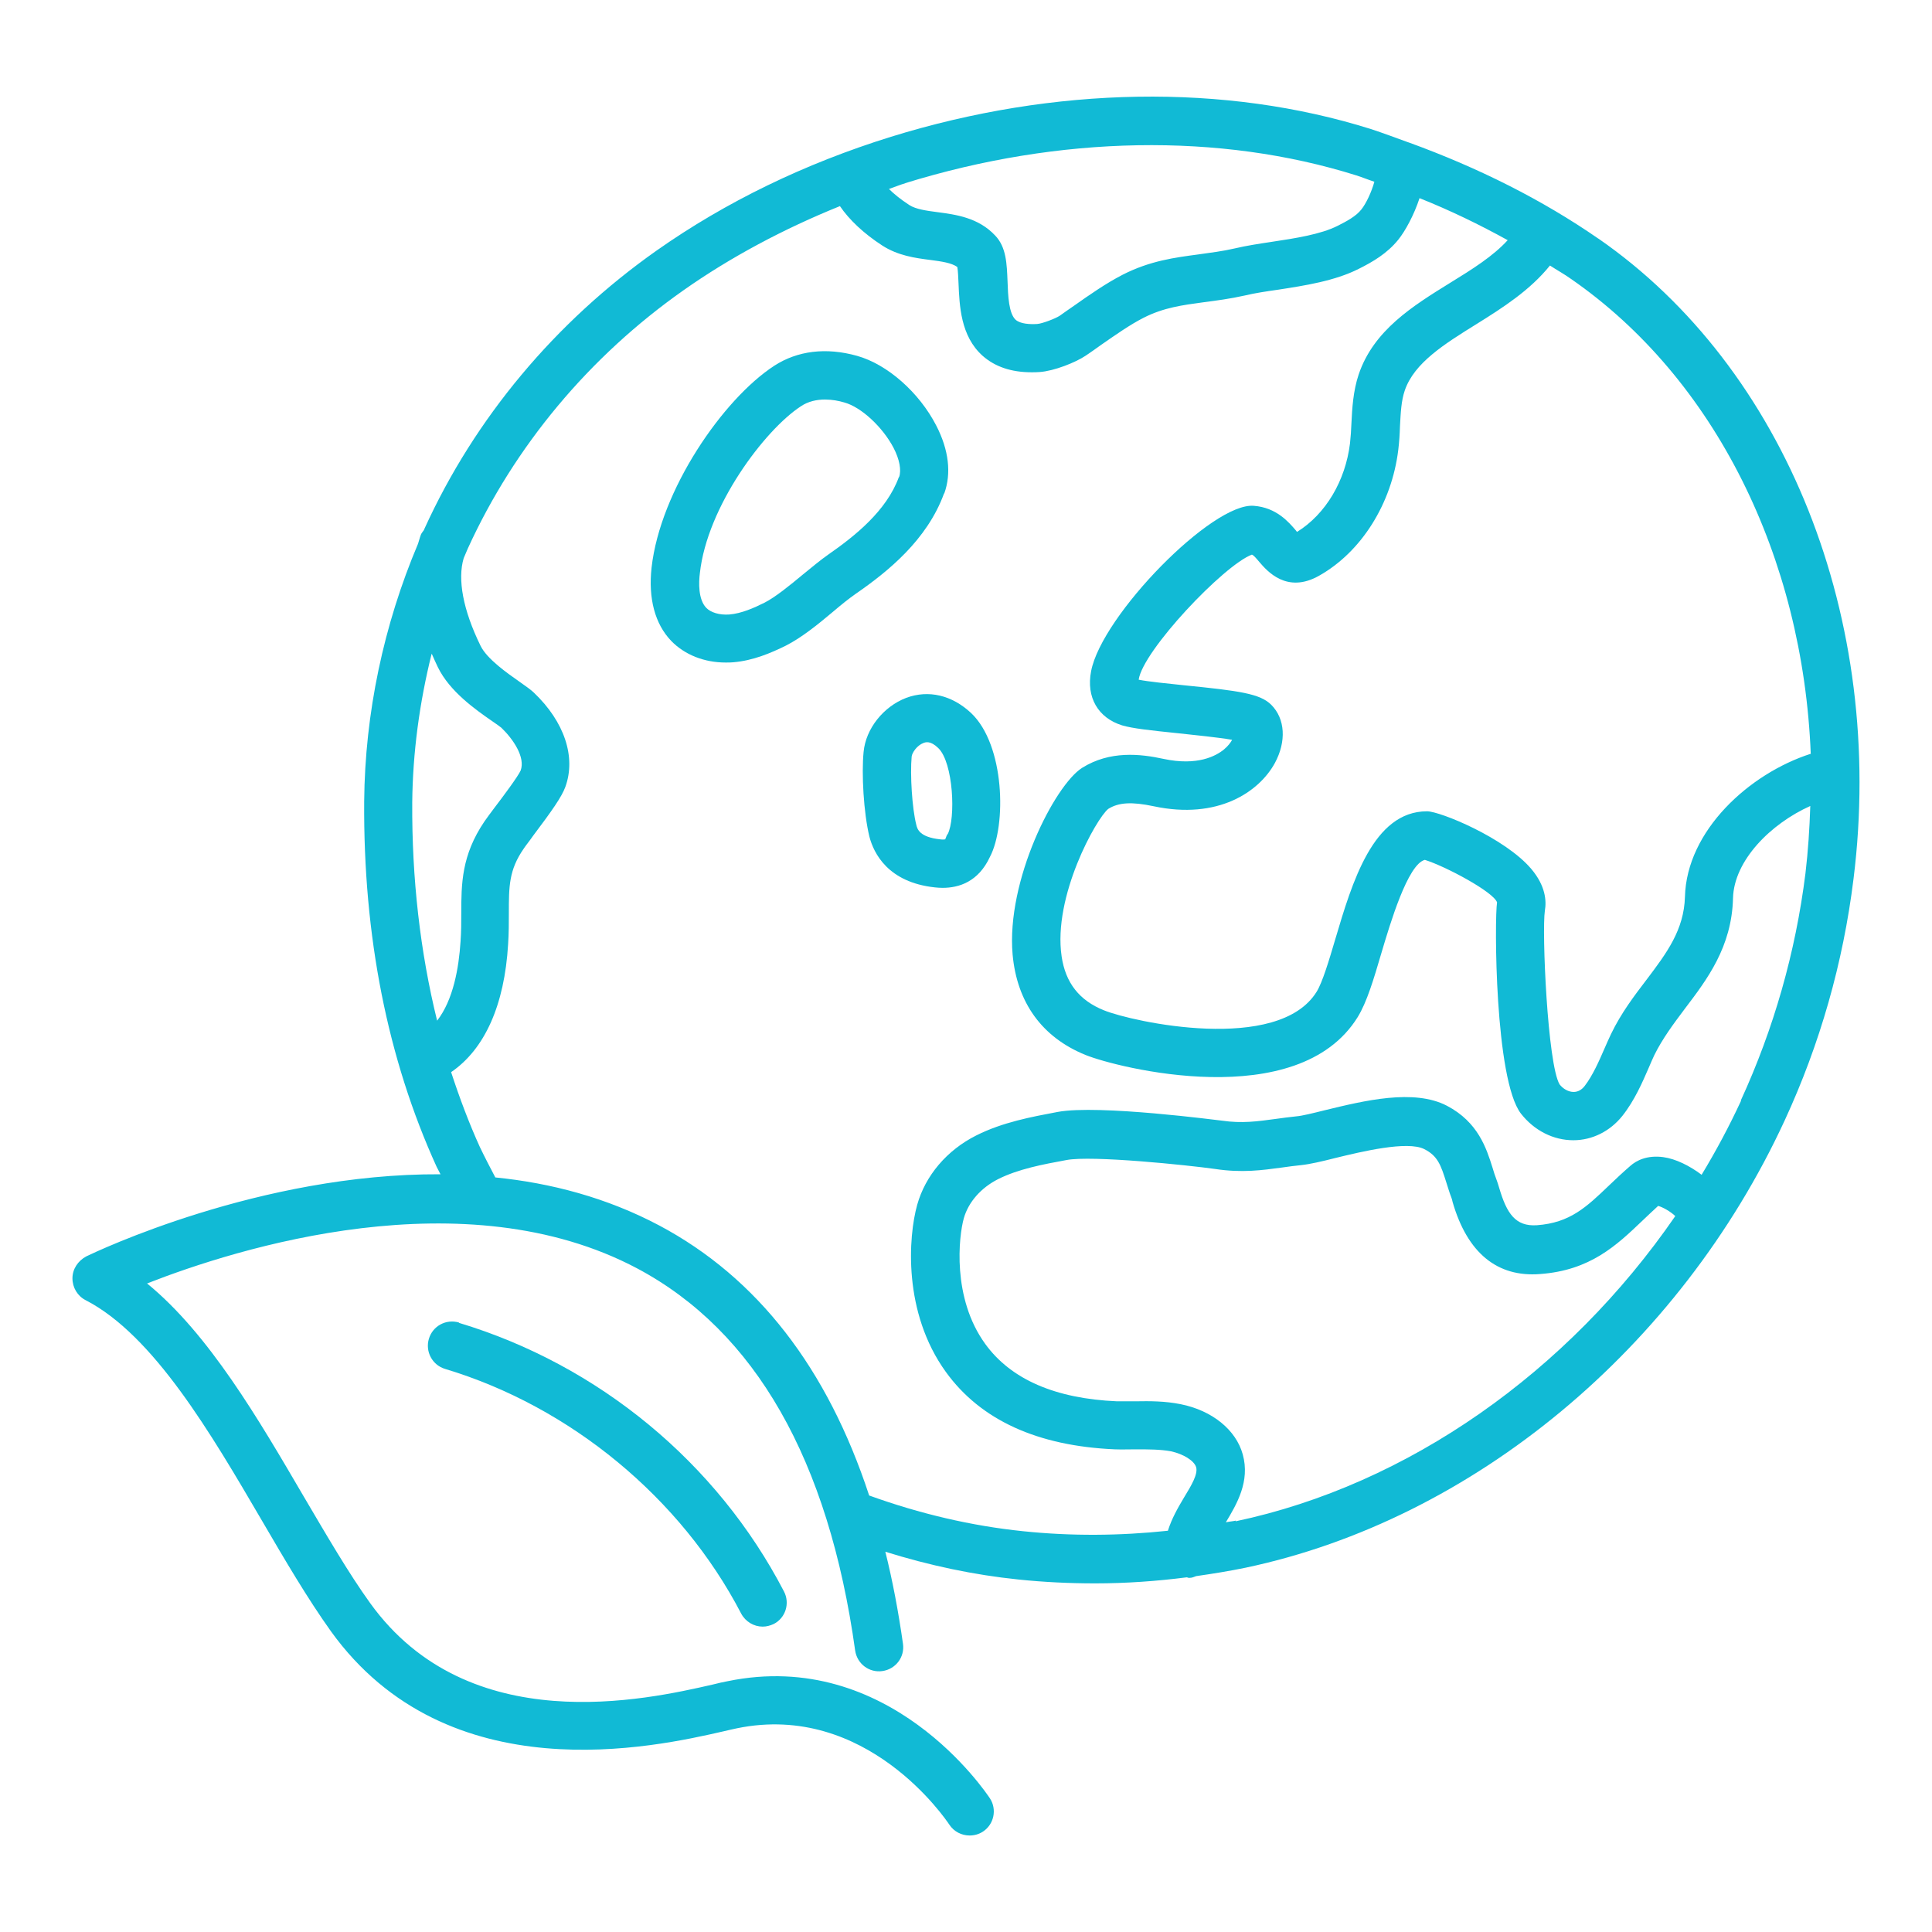 <svg width="80" height="80" viewBox="0 0 80 80" fill="none" xmlns="http://www.w3.org/2000/svg">
<path d="M66.19 9.885C63.85 8.265 61.21 6.945 58.35 5.905C58.33 5.905 58.31 5.885 58.29 5.885C57.79 5.705 57.29 5.515 56.77 5.345C50.73 3.445 43.67 3.565 36.89 5.665C33.32 6.775 30.06 8.355 27.19 10.374C22.99 13.335 19.66 17.314 17.58 21.884C17.57 21.904 17.56 21.934 17.55 21.954C17.51 22.015 17.46 22.064 17.43 22.134C17.38 22.265 17.35 22.395 17.31 22.515C15.89 25.864 15.11 29.535 15.08 33.184C15.04 38.745 16.04 43.834 18.08 48.315C18.13 48.414 18.19 48.525 18.24 48.624C10.76 48.584 3.97 51.834 3.57 52.025C3.22 52.215 3 52.554 3 52.934C3 53.315 3.21 53.664 3.54 53.834C6.36 55.285 8.74 59.364 10.84 62.955C11.82 64.635 12.75 66.215 13.7 67.544C18.55 74.284 27.13 72.335 29.94 71.695C30.17 71.644 30.36 71.594 30.52 71.564C35.88 70.465 39.17 75.344 39.31 75.555C39.5 75.844 39.82 76.004 40.15 76.004C40.34 76.004 40.53 75.954 40.7 75.844C41.16 75.544 41.29 74.924 40.99 74.465C40.82 74.215 36.83 68.234 30.13 69.615C29.96 69.644 29.75 69.695 29.51 69.754C26.75 70.385 19.41 72.044 15.33 66.385C14.43 65.135 13.53 63.584 12.57 61.955C10.71 58.775 8.65 55.234 6.09 53.145C9.84 51.675 19.23 48.724 26.39 52.525C31.27 55.124 34.31 60.444 35.41 68.344C35.49 68.894 35.99 69.275 36.54 69.195C37.09 69.115 37.47 68.615 37.39 68.064C37.2 66.725 36.96 65.454 36.66 64.254C38.49 64.825 40.33 65.215 42.17 65.404C43.23 65.514 44.29 65.564 45.35 65.564C46.62 65.564 47.88 65.475 49.14 65.314C49.17 65.314 49.19 65.335 49.22 65.335C49.24 65.335 49.26 65.335 49.27 65.335C49.36 65.335 49.45 65.294 49.53 65.264C50.22 65.165 50.9 65.055 51.58 64.915C60.99 62.925 69.54 55.834 73.9 46.395C75.36 43.234 76.32 39.874 76.75 36.395C78.09 25.654 73.94 15.245 66.18 9.875L66.19 9.885ZM74.97 31.215C72.43 32.035 69.84 34.395 69.77 37.135C69.73 38.505 69.02 39.455 68.19 40.554C67.67 41.234 67.13 41.944 66.71 42.815C66.62 42.995 66.54 43.194 66.44 43.414C66.21 43.944 65.95 44.535 65.62 44.965C65.49 45.135 65.33 45.215 65.16 45.215C64.95 45.215 64.73 45.094 64.58 44.904C64.08 44.065 63.84 38.565 63.97 37.705C64.04 37.304 64 36.684 63.41 35.984C62.32 34.694 59.63 33.594 59.09 33.594C56.86 33.594 55.99 36.535 55.29 38.895C55.03 39.775 54.76 40.675 54.52 41.065C52.93 43.635 46.89 42.315 45.71 41.834C44.69 41.425 44.12 40.694 43.96 39.605C43.59 37.114 45.4 33.885 45.89 33.495C46.32 33.224 46.87 33.194 47.77 33.385C50.44 33.955 52.14 32.785 52.79 31.595C53.27 30.704 53.22 29.765 52.64 29.184C52.18 28.724 51.33 28.605 49.02 28.375C48.35 28.305 47.54 28.224 47.15 28.145C47.32 26.945 50.67 23.404 51.84 22.965C51.91 22.994 51.99 23.084 52.15 23.274C52.46 23.634 53.28 24.605 54.63 23.834C56.38 22.845 57.63 20.845 57.9 18.625C57.94 18.294 57.96 17.974 57.97 17.645C58 17.105 58.02 16.595 58.17 16.165C58.56 15.024 59.81 14.245 61.13 13.425C62.24 12.735 63.36 12.014 64.18 10.995C64.47 11.184 64.78 11.354 65.06 11.555C71.02 15.684 74.66 23.084 74.98 31.235L74.97 31.215ZM37.48 7.585C43.88 5.605 50.51 5.485 56.17 7.265C56.42 7.345 56.66 7.445 56.91 7.525C56.79 7.955 56.57 8.425 56.37 8.675C56.15 8.955 55.76 9.165 55.38 9.355C54.68 9.705 53.65 9.865 52.66 10.014C52.12 10.095 51.6 10.175 51.14 10.284C50.62 10.405 50.12 10.464 49.63 10.534C48.65 10.665 47.63 10.794 46.49 11.374C45.79 11.735 45.12 12.204 44.48 12.655C44.27 12.794 44.07 12.944 43.88 13.075C43.7 13.194 43.14 13.405 42.95 13.415C42.65 13.434 42.26 13.415 42.06 13.245C41.77 12.985 41.74 12.245 41.72 11.645C41.69 10.925 41.67 10.235 41.21 9.755C40.51 9.005 39.57 8.885 38.82 8.785C38.36 8.725 37.93 8.665 37.66 8.495C37.29 8.255 37.01 8.025 36.81 7.825C37.04 7.745 37.26 7.655 37.49 7.585H37.48ZM17.88 27.075C17.96 27.265 18.05 27.454 18.13 27.625C18.62 28.634 19.69 29.384 20.4 29.875C20.56 29.985 20.69 30.075 20.76 30.134C21.25 30.605 21.76 31.355 21.56 31.904C21.45 32.154 20.79 33.035 20.5 33.414C20.31 33.664 20.15 33.885 20.06 34.014C19.11 35.414 19.1 36.594 19.1 37.834C19.1 38.194 19.1 38.575 19.07 38.984C19 40.075 18.77 41.404 18.1 42.264C17.4 39.425 17.05 36.374 17.07 33.224C17.09 31.165 17.37 29.095 17.87 27.084L17.88 27.075ZM51.18 62.965C51.04 62.995 50.9 63.005 50.76 63.035C51.21 62.285 51.77 61.344 51.46 60.224C51.18 59.205 50.19 58.404 48.89 58.145C48.24 58.014 47.62 58.014 47.02 58.025C46.76 58.025 46.51 58.025 46.25 58.025C43.69 57.914 41.86 57.114 40.8 55.654C39.41 53.745 39.7 51.184 39.91 50.444C40.1 49.775 40.62 49.184 41.33 48.825C42.17 48.404 43.18 48.215 44.16 48.035C45.21 47.834 49.18 48.245 50.31 48.404C51.43 48.575 52.27 48.455 53.09 48.344C53.35 48.304 53.61 48.275 53.88 48.245C54.25 48.205 54.73 48.094 55.32 47.944C56.35 47.694 58.28 47.224 58.98 47.584C59.53 47.864 59.66 48.234 59.89 48.965C59.96 49.175 60.02 49.395 60.1 49.594C60.12 49.635 60.13 49.694 60.15 49.775C60.76 51.885 62 52.895 63.77 52.755C65.85 52.605 66.94 51.565 68 50.554C68.21 50.355 68.43 50.145 68.66 49.934C68.85 49.984 69.17 50.164 69.37 50.355C64.93 56.804 58.31 61.484 51.16 62.995L51.18 62.965ZM72.1 45.565C71.61 46.624 71.06 47.654 70.46 48.645C69.97 48.275 69.39 47.984 68.87 47.914C68.2 47.825 67.76 48.054 67.51 48.275C67.2 48.544 66.91 48.815 66.63 49.084C65.69 49.984 65.01 50.635 63.64 50.734C62.75 50.794 62.39 50.245 62.08 49.194C62.04 49.054 62 48.934 61.97 48.855C61.91 48.694 61.85 48.525 61.8 48.344C61.55 47.554 61.21 46.465 59.91 45.785C58.54 45.075 56.49 45.575 54.85 45.974C54.37 46.094 53.92 46.205 53.69 46.224C53.39 46.255 53.1 46.294 52.81 46.334C52.07 46.434 51.43 46.525 50.6 46.404C50.55 46.404 45.49 45.724 43.79 46.044C42.73 46.245 41.52 46.465 40.43 47.014C39.21 47.624 38.32 48.675 37.98 49.885C37.61 51.205 37.38 54.344 39.17 56.815C40.61 58.804 42.96 59.874 46.16 60.014C46.45 60.025 46.74 60.014 47.03 60.014C47.55 60.014 48.04 60.014 48.48 60.094C49 60.205 49.45 60.484 49.53 60.755C49.61 61.044 49.33 61.514 49.03 62.005C48.78 62.425 48.52 62.874 48.36 63.385C46.38 63.594 44.38 63.614 42.36 63.404C40.23 63.184 38.09 62.684 35.99 61.925C34.26 56.654 31.36 52.904 27.3 50.745C25.13 49.594 22.81 48.984 20.51 48.755C20.29 48.334 20.07 47.914 19.87 47.495C19.42 46.505 19.03 45.465 18.68 44.395C20.07 43.444 20.89 41.624 21.04 39.094C21.07 38.635 21.07 38.224 21.07 37.834C21.07 36.705 21.07 36.025 21.69 35.135C21.76 35.025 21.91 34.844 22.07 34.614C22.86 33.565 23.26 32.995 23.41 32.584C23.86 31.345 23.37 29.884 22.11 28.684C22 28.575 21.79 28.424 21.52 28.235C21.02 27.884 20.17 27.294 19.9 26.744C19.17 25.255 18.94 23.985 19.2 23.114C19.26 22.985 19.31 22.845 19.37 22.715C21.31 18.465 24.4 14.764 28.31 12.014C30.24 10.655 32.45 9.475 34.78 8.535C35.16 9.095 35.76 9.665 36.53 10.165C37.18 10.585 37.89 10.684 38.52 10.764C38.99 10.825 39.4 10.884 39.64 11.055C39.67 11.214 39.68 11.514 39.69 11.725C39.73 12.645 39.77 13.915 40.69 14.735C41.2 15.184 41.87 15.415 42.71 15.415C42.82 15.415 42.94 15.415 43.05 15.405C43.64 15.364 44.53 15.014 44.96 14.725C45.17 14.585 45.38 14.434 45.59 14.284C46.18 13.874 46.79 13.444 47.36 13.155C48.19 12.735 48.96 12.634 49.85 12.514C50.38 12.444 50.93 12.374 51.55 12.235C51.97 12.134 52.44 12.065 52.93 11.995C54.03 11.825 55.27 11.634 56.26 11.134C56.84 10.845 57.44 10.495 57.9 9.925C58.19 9.565 58.55 8.905 58.78 8.205C60.06 8.715 61.27 9.305 62.43 9.945C61.83 10.604 60.97 11.145 60.06 11.704C58.49 12.675 56.88 13.675 56.26 15.505C56.03 16.195 55.99 16.904 55.96 17.524C55.95 17.805 55.93 18.084 55.9 18.364C55.71 19.904 54.9 21.285 53.71 22.024C53.69 22.005 53.67 21.985 53.66 21.965C53.36 21.614 52.85 21.015 51.92 20.945C50.21 20.794 45.62 25.485 45.18 27.794C44.97 28.875 45.47 29.724 46.46 30.035C46.9 30.165 47.63 30.244 48.8 30.364C49.45 30.434 50.45 30.535 51.02 30.634C50.96 30.744 50.85 30.895 50.68 31.035C50.35 31.305 49.58 31.724 48.18 31.424C47.22 31.215 45.96 31.075 44.81 31.794C43.67 32.514 41.66 36.465 41.93 39.525C42.11 41.514 43.15 42.955 44.95 43.684C46.23 44.205 53.74 46.124 56.22 42.114C56.6 41.495 56.88 40.554 57.2 39.465C57.56 38.255 58.29 35.785 59 35.605C59.86 35.874 61.83 36.925 61.99 37.364C61.88 38.035 61.89 44.705 62.98 46.114C63.53 46.815 64.32 47.215 65.15 47.215C65.93 47.215 66.67 46.844 67.18 46.205C67.68 45.575 68.01 44.815 68.27 44.215C68.35 44.025 68.43 43.844 68.5 43.694C68.84 43.005 69.29 42.404 69.77 41.764C70.68 40.565 71.71 39.215 71.76 37.194C71.8 35.624 73.33 34.105 74.96 33.374C74.93 34.304 74.87 35.234 74.76 36.164C74.35 39.434 73.45 42.594 72.08 45.575L72.1 45.565Z" fill="#11BAD5"/>
<path d="M39.1 20.434C39.4 19.605 39.29 18.634 38.77 17.625C38.06 16.244 36.74 15.085 35.49 14.735C34.2 14.374 33.02 14.524 32.06 15.145C29.94 16.524 27.34 20.294 26.98 23.505C26.84 24.785 27.12 25.834 27.79 26.535C28.35 27.114 29.16 27.434 30.05 27.434C30.15 27.434 30.26 27.434 30.36 27.424C31.19 27.355 31.93 27.035 32.54 26.735C33.19 26.404 33.86 25.864 34.5 25.325C34.83 25.044 35.15 24.785 35.44 24.584C36.77 23.665 38.39 22.355 39.09 20.434H39.1ZM37.22 19.755C36.71 21.154 35.4 22.195 34.31 22.954C33.98 23.184 33.62 23.485 33.24 23.794C32.71 24.235 32.11 24.724 31.66 24.954C31.22 25.174 30.7 25.404 30.2 25.445C29.79 25.474 29.43 25.364 29.24 25.165C28.91 24.814 28.93 24.125 28.98 23.735C29.28 20.974 31.66 17.805 33.16 16.825C33.47 16.614 33.83 16.544 34.16 16.544C34.45 16.544 34.73 16.595 34.96 16.665C35.66 16.855 36.55 17.684 37 18.544C37.25 19.024 37.33 19.474 37.23 19.755H37.22Z" fill="#11BAD5"/>
<path d="M37.53 28.895C36.58 29.255 35.85 30.174 35.76 31.134C35.67 32.035 35.76 33.654 36 34.645C36.18 35.334 36.77 36.535 38.71 36.745C38.81 36.755 38.92 36.764 39.03 36.764C39.71 36.764 40.51 36.514 40.99 35.484C41.68 34.175 41.61 30.845 40.21 29.524C39.42 28.785 38.45 28.555 37.53 28.895ZM39.23 34.544C39.23 34.544 39.18 34.635 39.18 34.654C39.16 34.694 39.14 34.755 39.14 34.755C39.12 34.755 39.06 34.775 38.93 34.755C38.07 34.664 37.98 34.325 37.94 34.145C37.77 33.484 37.68 32.084 37.75 31.325C37.77 31.165 37.97 30.864 38.24 30.765C38.32 30.735 38.52 30.654 38.85 30.974C39.48 31.575 39.58 33.895 39.24 34.544H39.23Z" fill="#11BAD5"/>
<path d="M19.01 54.764C18.47 54.605 17.92 54.904 17.76 55.434C17.6 55.965 17.9 56.525 18.43 56.684C23.62 58.245 28.2 62.025 30.69 66.814C30.87 67.154 31.22 67.355 31.58 67.355C31.74 67.355 31.89 67.314 32.04 67.245C32.53 66.995 32.72 66.385 32.46 65.894C29.69 60.565 24.78 56.514 19 54.775L19.01 54.764Z" fill="#11BAD5"/>
</svg>
